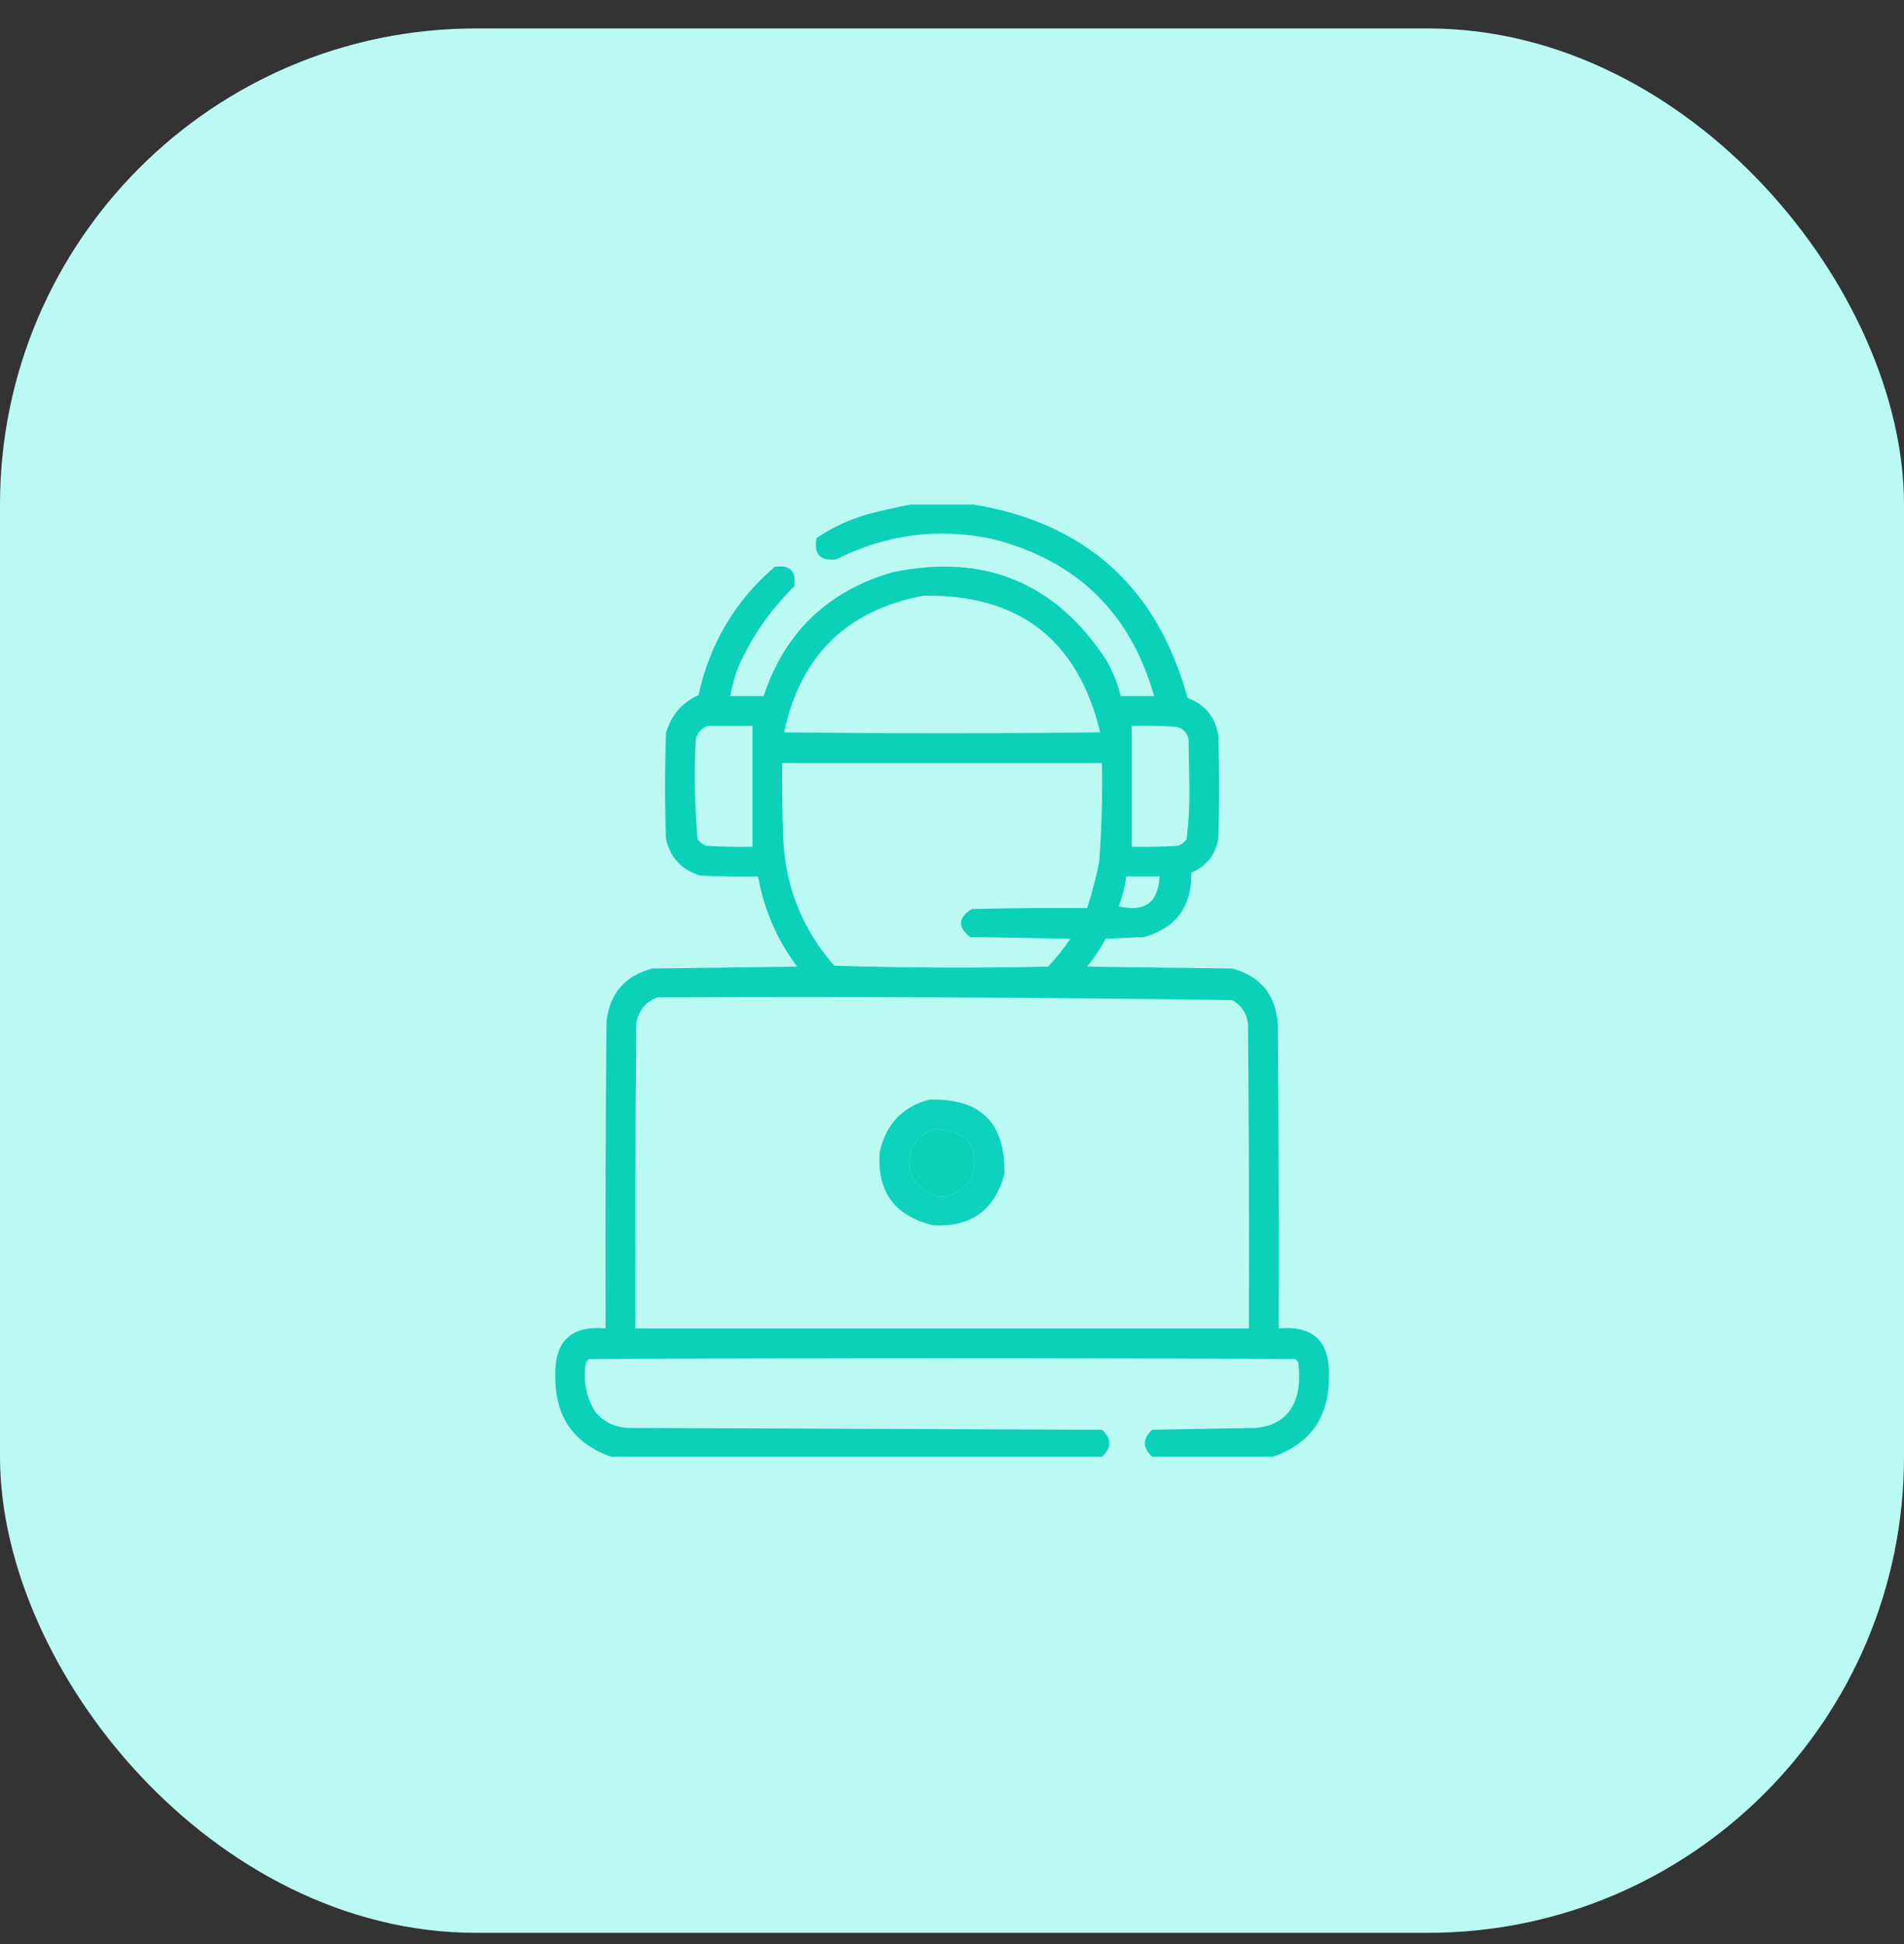 <svg width="48" height="49" viewBox="0 0 48 49" fill="none" xmlns="http://www.w3.org/2000/svg">
<rect x="0" y="0" width="48" height="49" fill="#333333" stroke="none"/>
<rect y="0.717" width="48" height="48" rx="12" fill="#BAFAF2"/>
<g clip-path="url(#clip0_304_7320)">
<path opacity="0.941" fill-rule="evenodd" clip-rule="evenodd" d="M22.954 12.717C23.485 12.717 24.017 12.717 24.548 12.717C27.381 13.19 29.178 14.815 29.939 17.592C30.377 17.756 30.634 18.069 30.712 18.529C30.743 19.404 30.743 20.279 30.712 21.154C30.633 21.554 30.406 21.835 30.032 21.998C30.047 22.839 29.656 23.378 28.86 23.615C28.532 23.631 28.204 23.646 27.876 23.662C27.738 23.909 27.582 24.144 27.407 24.365C28.626 24.381 29.845 24.396 31.064 24.412C31.771 24.604 32.154 25.065 32.212 25.795C32.235 28.357 32.243 30.92 32.235 33.482C33.104 33.406 33.526 33.804 33.501 34.678C33.515 35.701 33.047 36.38 32.095 36.717C31.079 36.717 30.064 36.717 29.048 36.717C28.801 36.49 28.801 36.264 29.048 36.037C29.923 36.022 30.798 36.006 31.673 35.99C32.263 35.932 32.614 35.611 32.728 35.029C32.759 34.795 32.759 34.56 32.728 34.326C32.704 34.303 32.681 34.279 32.657 34.256C26.72 34.225 20.782 34.225 14.845 34.256C14.821 34.279 14.798 34.303 14.774 34.326C14.692 34.782 14.77 35.204 15.009 35.592C15.223 35.843 15.497 35.976 15.829 35.99C19.814 36.006 23.798 36.022 27.782 36.037C28.029 36.264 28.029 36.49 27.782 36.717C23.657 36.717 19.532 36.717 15.407 36.717C14.455 36.38 13.987 35.701 14.001 34.678C13.976 33.804 14.398 33.406 15.267 33.482C15.259 30.904 15.267 28.326 15.29 25.748C15.371 25.042 15.754 24.597 16.439 24.412C17.657 24.396 18.876 24.381 20.095 24.365C19.59 23.686 19.262 22.929 19.11 22.092C18.626 22.1 18.141 22.092 17.657 22.068C17.192 21.932 16.904 21.627 16.79 21.154C16.759 20.264 16.759 19.373 16.79 18.482C16.912 18.032 17.186 17.712 17.61 17.521C17.892 16.223 18.533 15.145 19.532 14.287C19.915 14.232 20.079 14.396 20.024 14.779C19.428 15.361 18.959 16.032 18.618 16.795C18.524 17.039 18.453 17.289 18.407 17.545C18.689 17.545 18.97 17.545 19.251 17.545C19.781 15.944 20.86 14.905 22.485 14.428C24.808 13.937 26.613 14.679 27.899 16.654C28.058 16.936 28.176 17.233 28.251 17.545C28.532 17.545 28.814 17.545 29.095 17.545C28.5 15.443 27.141 14.122 25.017 13.584C23.647 13.295 22.334 13.467 21.079 14.1C20.673 14.146 20.509 13.967 20.587 13.56C20.969 13.303 21.383 13.107 21.829 12.975C22.207 12.873 22.582 12.787 22.954 12.717ZM23.282 15.014C25.69 14.977 27.175 16.126 27.735 18.459C25.079 18.49 22.423 18.49 19.767 18.459C20.176 16.526 21.348 15.377 23.282 15.014ZM17.845 18.295C18.22 18.295 18.595 18.295 18.97 18.295C18.97 19.311 18.97 20.326 18.97 21.342C18.579 21.35 18.188 21.342 17.798 21.318C17.714 21.282 17.644 21.227 17.587 21.154C17.511 20.314 17.495 19.47 17.54 18.623C17.588 18.458 17.689 18.349 17.845 18.295ZM28.532 18.295C28.908 18.287 29.283 18.295 29.657 18.318C29.821 18.357 29.923 18.459 29.962 18.623C29.97 19.021 29.978 19.42 29.985 19.818C29.991 20.267 29.968 20.712 29.915 21.154C29.858 21.227 29.788 21.282 29.704 21.318C29.314 21.342 28.923 21.35 28.532 21.342C28.532 20.326 28.532 19.311 28.532 18.295ZM19.72 19.232C22.407 19.232 25.095 19.232 27.782 19.232C27.796 20.062 27.772 20.89 27.712 21.717C27.634 22.115 27.532 22.506 27.407 22.889C26.438 22.881 25.47 22.889 24.501 22.912C24.152 23.126 24.136 23.36 24.454 23.615C25.298 23.631 26.142 23.646 26.985 23.662C26.816 23.91 26.628 24.144 26.423 24.365C24.626 24.404 22.829 24.396 21.032 24.342C20.222 23.419 19.792 22.341 19.743 21.107C19.72 20.483 19.712 19.858 19.72 19.232ZM28.392 22.092C28.673 22.092 28.954 22.092 29.235 22.092C29.198 22.752 28.854 23.002 28.204 22.842C28.296 22.599 28.359 22.349 28.392 22.092ZM16.579 25.139C21.41 25.116 26.238 25.139 31.064 25.209C31.295 25.335 31.428 25.531 31.462 25.795C31.485 28.357 31.493 30.92 31.485 33.482C26.329 33.482 21.173 33.482 16.017 33.482C16.009 30.92 16.017 28.357 16.04 25.795C16.095 25.467 16.275 25.248 16.579 25.139ZM23.517 28.467C24.401 28.467 24.721 28.889 24.478 29.732C23.993 30.295 23.509 30.295 23.024 29.732C22.797 29.156 22.961 28.734 23.517 28.467Z" fill="#00CEB6"/>
<path opacity="0.925" fill-rule="evenodd" clip-rule="evenodd" d="M23.423 27.717C24.717 27.675 25.35 28.3 25.321 29.592C25.072 30.51 24.47 30.939 23.516 30.881C22.548 30.646 22.103 30.029 22.18 29.029C22.333 28.337 22.747 27.9 23.423 27.717ZM23.516 28.467C22.961 28.734 22.797 29.156 23.024 29.732C23.509 30.295 23.993 30.295 24.477 29.732C24.721 28.889 24.4 28.467 23.516 28.467Z" fill="#00CEB6"/>
</g>
<defs>
<clipPath id="clip0_304_7320">
<rect width="24" height="24" fill="white" transform="translate(12 12.717)"/>
</clipPath>
</defs>
</svg>
